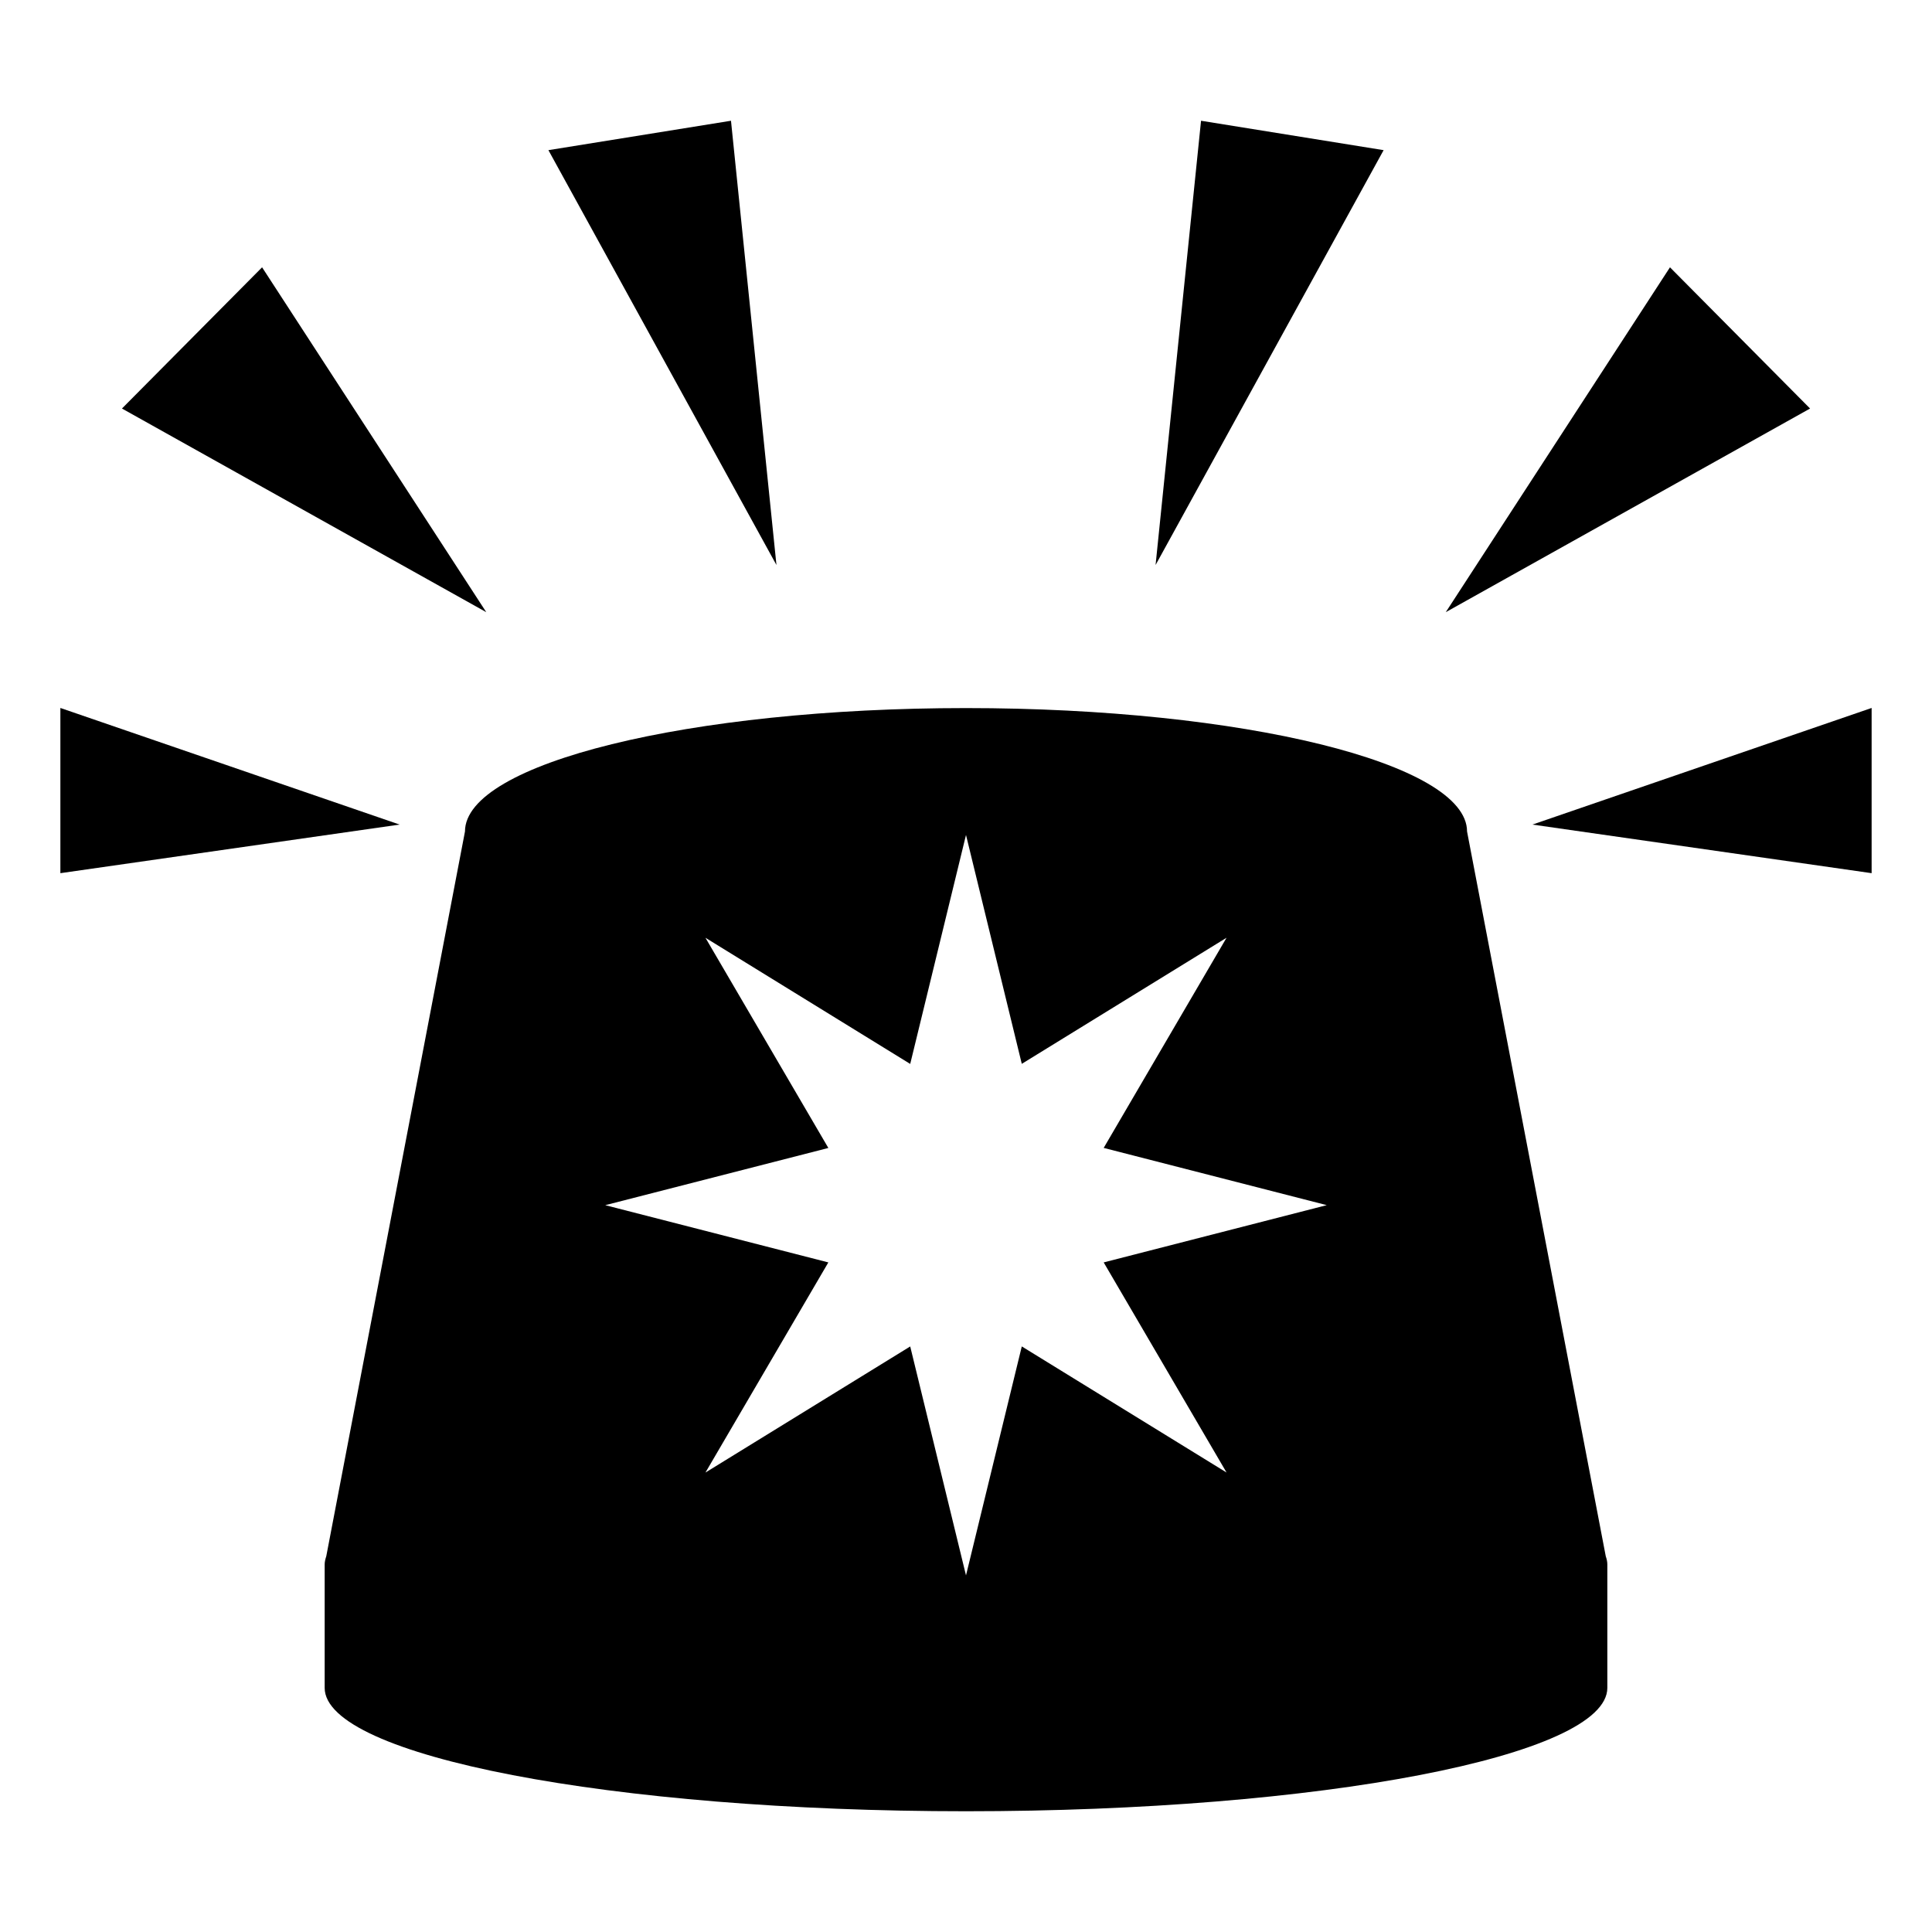 <svg xmlns="http://www.w3.org/2000/svg" viewBox="0 0 64 64" enable-background="new 0 0 64 64"><path d="m48.598 27.544c0-2.258-7.432-4.088-16.598-4.088s-16.597 1.83-16.597 4.088l-4.595 24.009c-.03.091-.053.181-.053.272v4.088c.001 2.256 9.513 4.087 21.245 4.087 11.734 0 21.245-1.831 21.245-4.087v-4.088c0-.092-.021-.182-.052-.272l-4.595-24.009m-7.967 21.235l-6.783-4.177-1.848 7.585-1.848-7.584-6.783 4.177 4.071-6.961-7.39-1.896 7.39-1.895-4.071-6.963 6.783 4.179 1.848-7.585 1.848 7.582 6.783-4.177-4.07 6.962 7.389 1.896-7.389 1.897 4.07 6.96"/><path d="m55.32 8.855l-7.427 11.424 12.068-6.746z"/><path d="m8.682 8.855l-4.642 4.678 12.068 6.746z"/><path d="m2 23.452v5.473l11.237-1.61z"/><path d="m50.764 27.315l11.236 1.61v-5.473z"/><path d="m24.215 4l-6.048.974 7.554 13.743z"/><path d="M39.786 4 38.28 18.717 45.834 4.974z"/></svg>